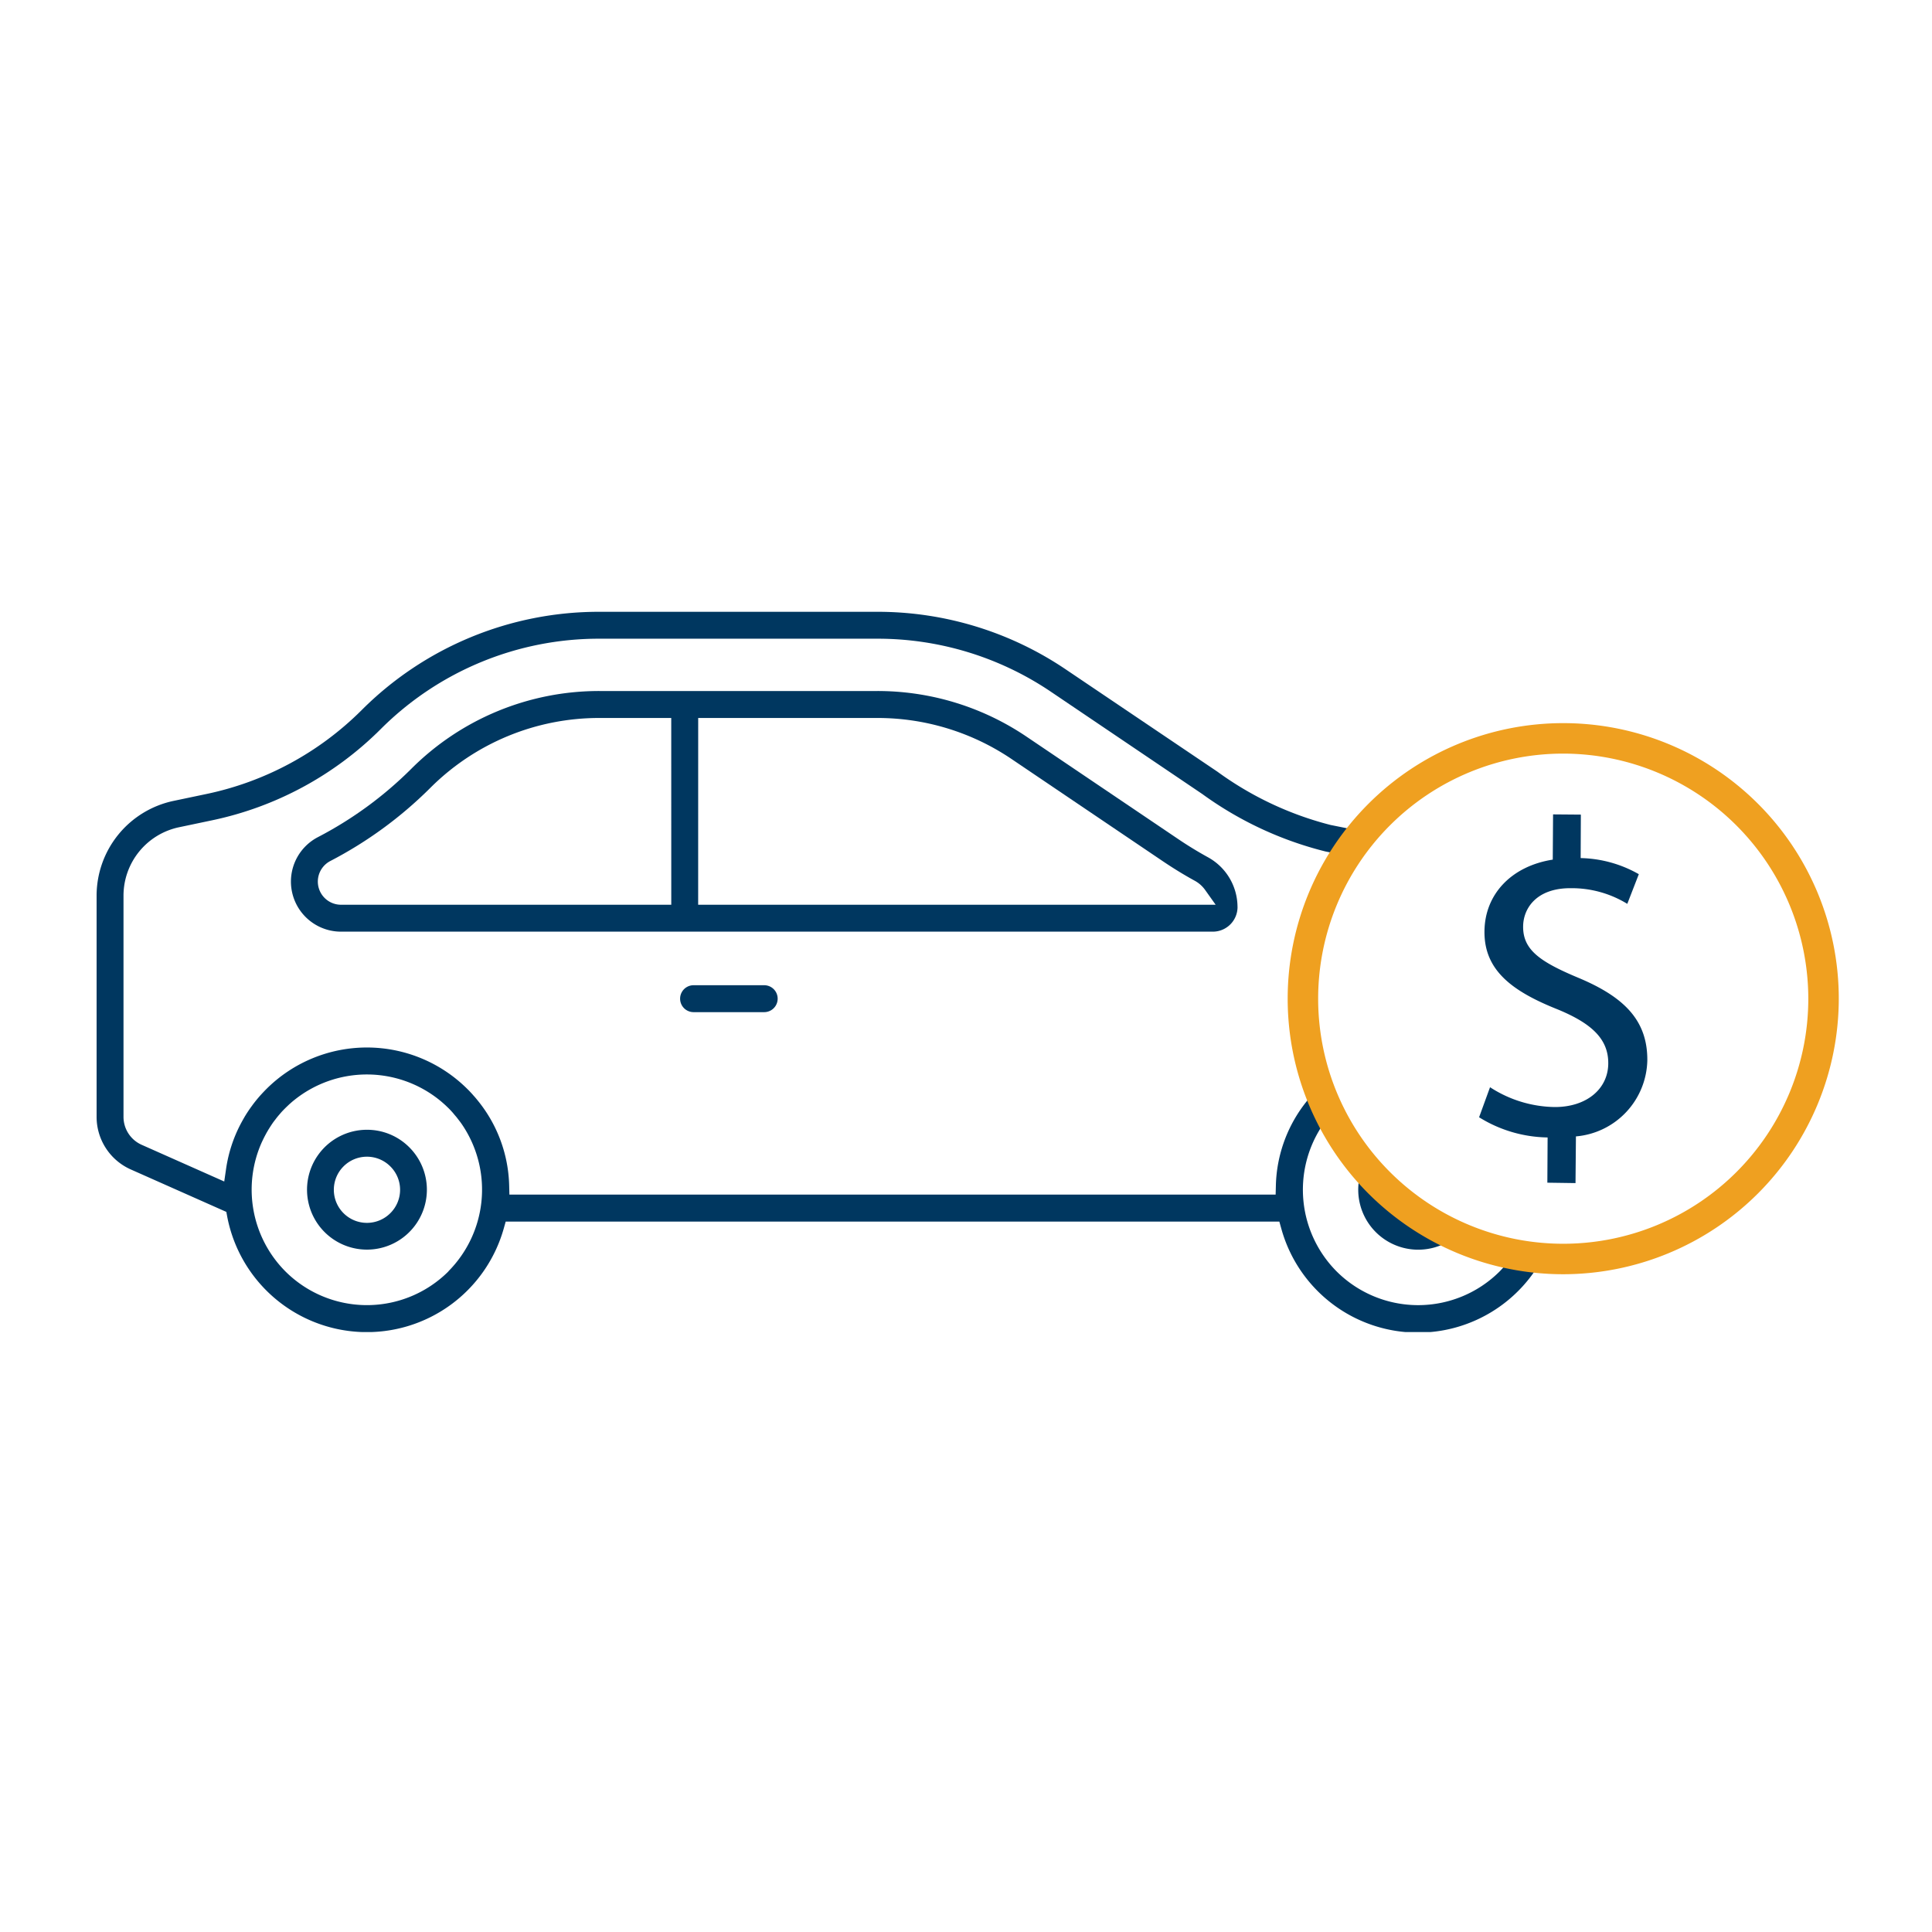 <svg xmlns="http://www.w3.org/2000/svg" xmlns:xlink="http://www.w3.org/1999/xlink" width="120" height="120" viewBox="0 0 120 120">
  <defs>
    <clipPath id="clip-path">
      <rect id="Rectangle_803" data-name="Rectangle 803" width="108.209" height="44.737" fill="#003760"/>
    </clipPath>
    <clipPath id="clip-Artboard_5">
      <rect width="120" height="120"/>
    </clipPath>
  </defs>
  <g id="Artboard_5" data-name="Artboard – 5" clip-path="url(#clip-Artboard_5)">
    <g id="Group_3018" data-name="Group 3018" transform="translate(6 38)">
      <g id="Group_3017" data-name="Group 3017" transform="translate(0 0)" clip-path="url(#clip-path)">
        <path id="Path_1087" data-name="Path 1087" d="M67.628,17.013a3.534,3.534,0,0,0-1.843-3.091c-.63-.347-1.252-.727-1.847-1.13L54.543,6.448A16.528,16.528,0,0,0,45.254,3.6H28.011A16.491,16.491,0,0,0,16.3,8.442a23.611,23.611,0,0,1-5.788,4.233,3.111,3.111,0,0,0,1.435,5.872h54.15a1.535,1.535,0,0,0,1.533-1.534m-35.172-.138H11.945a1.439,1.439,0,0,1-.664-2.716,25.274,25.274,0,0,0,6.2-4.532A14.826,14.826,0,0,1,28.011,5.275h4.445Zm1.672-11.6H45.254a14.859,14.859,0,0,1,8.353,2.558L63,14.179c.638.43,1.3.838,1.977,1.208a1.918,1.918,0,0,1,.637.566l.656.922H34.128Z" transform="translate(3.236 1.32)" fill="#003760"/>
        <path id="Path_1088" data-name="Path 1088" d="M31.75,16.976H27.363a.836.836,0,1,0,0,1.672H31.75a.836.836,0,1,0,0-1.672" transform="translate(9.716 6.218)" fill="#003760"/>
        <path id="Path_1089" data-name="Path 1089" d="M87.774,40.22a6.062,6.062,0,0,1-.624.746,7.166,7.166,0,0,1-10.134,0,7.193,7.193,0,0,1-.929-8.99l.031-.046c.048-.074.1-.153.16-.231.027-.037.053-.072.081-.108l.057-.074a3.9,3.9,0,0,1-.28-2.129c-.1.09-.208.167-.3.262l-.041.044c-.093.093-.18.184-.265.277l-.059.068c-.081.09-.161.183-.238.276l-.021.027a8.686,8.686,0,0,0-1.965,5.287l-.015.568H25.64l-.015-.568a8.686,8.686,0,0,0-1.967-5.292l-.015-.019c-.082-.1-.165-.2-.251-.292l-.045-.053c-.1-.109-.2-.219-.309-.324a8.843,8.843,0,0,0-12.5,0c-.1.1-.194.2-.287.3l-.085.093c-.064.072-.128.148-.193.224l-.081.1c-.067.083-.13.165-.193.249l-.053.074a8.381,8.381,0,0,0-.47.709l-.012.022c-.068.118-.135.238-.2.359l-.014.027a8.689,8.689,0,0,0-.911,2.815l-.111.764L2.8,33.106a1.9,1.9,0,0,1-1.129-1.735V17.617a4.343,4.343,0,0,1,3.439-4.233l2.038-.428A20.891,20.891,0,0,0,17.64,7.293,19.16,19.16,0,0,1,31.25,1.671h17.24a19.217,19.217,0,0,1,10.792,3.3l9.393,6.346a22.12,22.12,0,0,0,7.643,3.567l1.47.292a3.376,3.376,0,0,1,.847-1.536l-1.992-.4a20.567,20.567,0,0,1-7.032-3.313L60.217,3.591A20.87,20.87,0,0,0,48.489,0H31.247A20.82,20.82,0,0,0,16.46,6.109,19.22,19.22,0,0,1,6.805,11.32l-2.04.428A6.022,6.022,0,0,0,0,17.617V31.371a3.574,3.574,0,0,0,2.12,3.264l5.938,2.638.056.3A8.832,8.832,0,0,0,25.29,38.3l.12-.426H73.462l.119.426a8.8,8.8,0,0,0,16.044,2.179,3.593,3.593,0,0,1-.392.04,3.509,3.509,0,0,1-1.459-.3m-65.917.746a7.166,7.166,0,0,1-10.134,0,7.2,7.2,0,0,1-1.452-8.042l.029-.06c.038-.082.077-.16.116-.238l.057-.109c.036-.066.071-.133.109-.2.029-.046.055-.092.081-.137s.074-.116.109-.174.068-.1.1-.156l.016-.02c.029-.044.057-.087.089-.13.042-.057.085-.113.13-.169l.022-.031c.026-.033.052-.067.078-.1q.072-.09.148-.176l.037-.044.061-.071c.079-.089.161-.174.245-.258l.025-.025.036-.036.223-.212.045-.038c.086-.077.158-.139.235-.2l.022-.018a7.192,7.192,0,0,1,9.017.01c.089.072.167.139.245.209l.044.038c.089.079.176.164.265.25s.182.189.269.286l.083.1.027.034c.046.053.092.105.135.158l.143.186.077.1c.057.078.112.157.165.238l.02.03a7.2,7.2,0,0,1-.921,9" transform="translate(0 0)" fill="#003760"/>
        <path id="Path_1090" data-name="Path 1090" d="M13.287,23.547a3.722,3.722,0,1,0,2.637,1.092,3.705,3.705,0,0,0-2.637-1.092m1.454,5.181a2.055,2.055,0,1,1,0-2.907,2.043,2.043,0,0,1,0,2.907" transform="translate(3.502 8.625)" fill="#003760"/>
        <path id="Path_1091" data-name="Path 1091" d="M61.841,28.545a2.048,2.048,0,0,1-2.217-.454,2.04,2.04,0,0,1-.545-1,3.175,3.175,0,0,1-1.47-1.81,3.725,3.725,0,0,0,5.517,4.466,3.032,3.032,0,0,1-1.284-1.206" transform="translate(21.008 9.261)" fill="#003760"/>
        <path id="Path_1092" data-name="Path 1092" d="M71.261,39.291A17.115,17.115,0,1,1,88.377,22.177,17.135,17.135,0,0,1,71.261,39.291m0-32.337A15.222,15.222,0,1,0,86.484,22.177,15.241,15.241,0,0,0,71.261,6.954" transform="translate(19.833 1.854)" fill="#efa020"/>
        <path id="Path_1093" data-name="Path 1093" d="M67.089,32.086l.016-2.81a8.264,8.264,0,0,1-4.256-1.254l.68-1.866a7.543,7.543,0,0,0,4.013,1.231c1.976.007,3.324-1.12,3.33-2.711.011-1.533-1.064-2.492-3.122-3.345-2.838-1.127-4.587-2.428-4.567-4.849.015-2.316,1.679-4.061,4.242-4.462l.019-2.81,1.726.014-.012,2.7a7.6,7.6,0,0,1,3.612,1l-.716,1.843a6.611,6.611,0,0,0-3.5-.973c-2.142-.014-2.962,1.254-2.97,2.377-.011,1.441,1.019,2.181,3.432,3.189,2.864,1.2,4.3,2.657,4.282,5.137a4.846,4.846,0,0,1-4.434,4.714l-.026,2.9Z" transform="translate(23.02 3.373)" fill="#003760"/>
      </g>
    </g>
  </g>
</svg>
